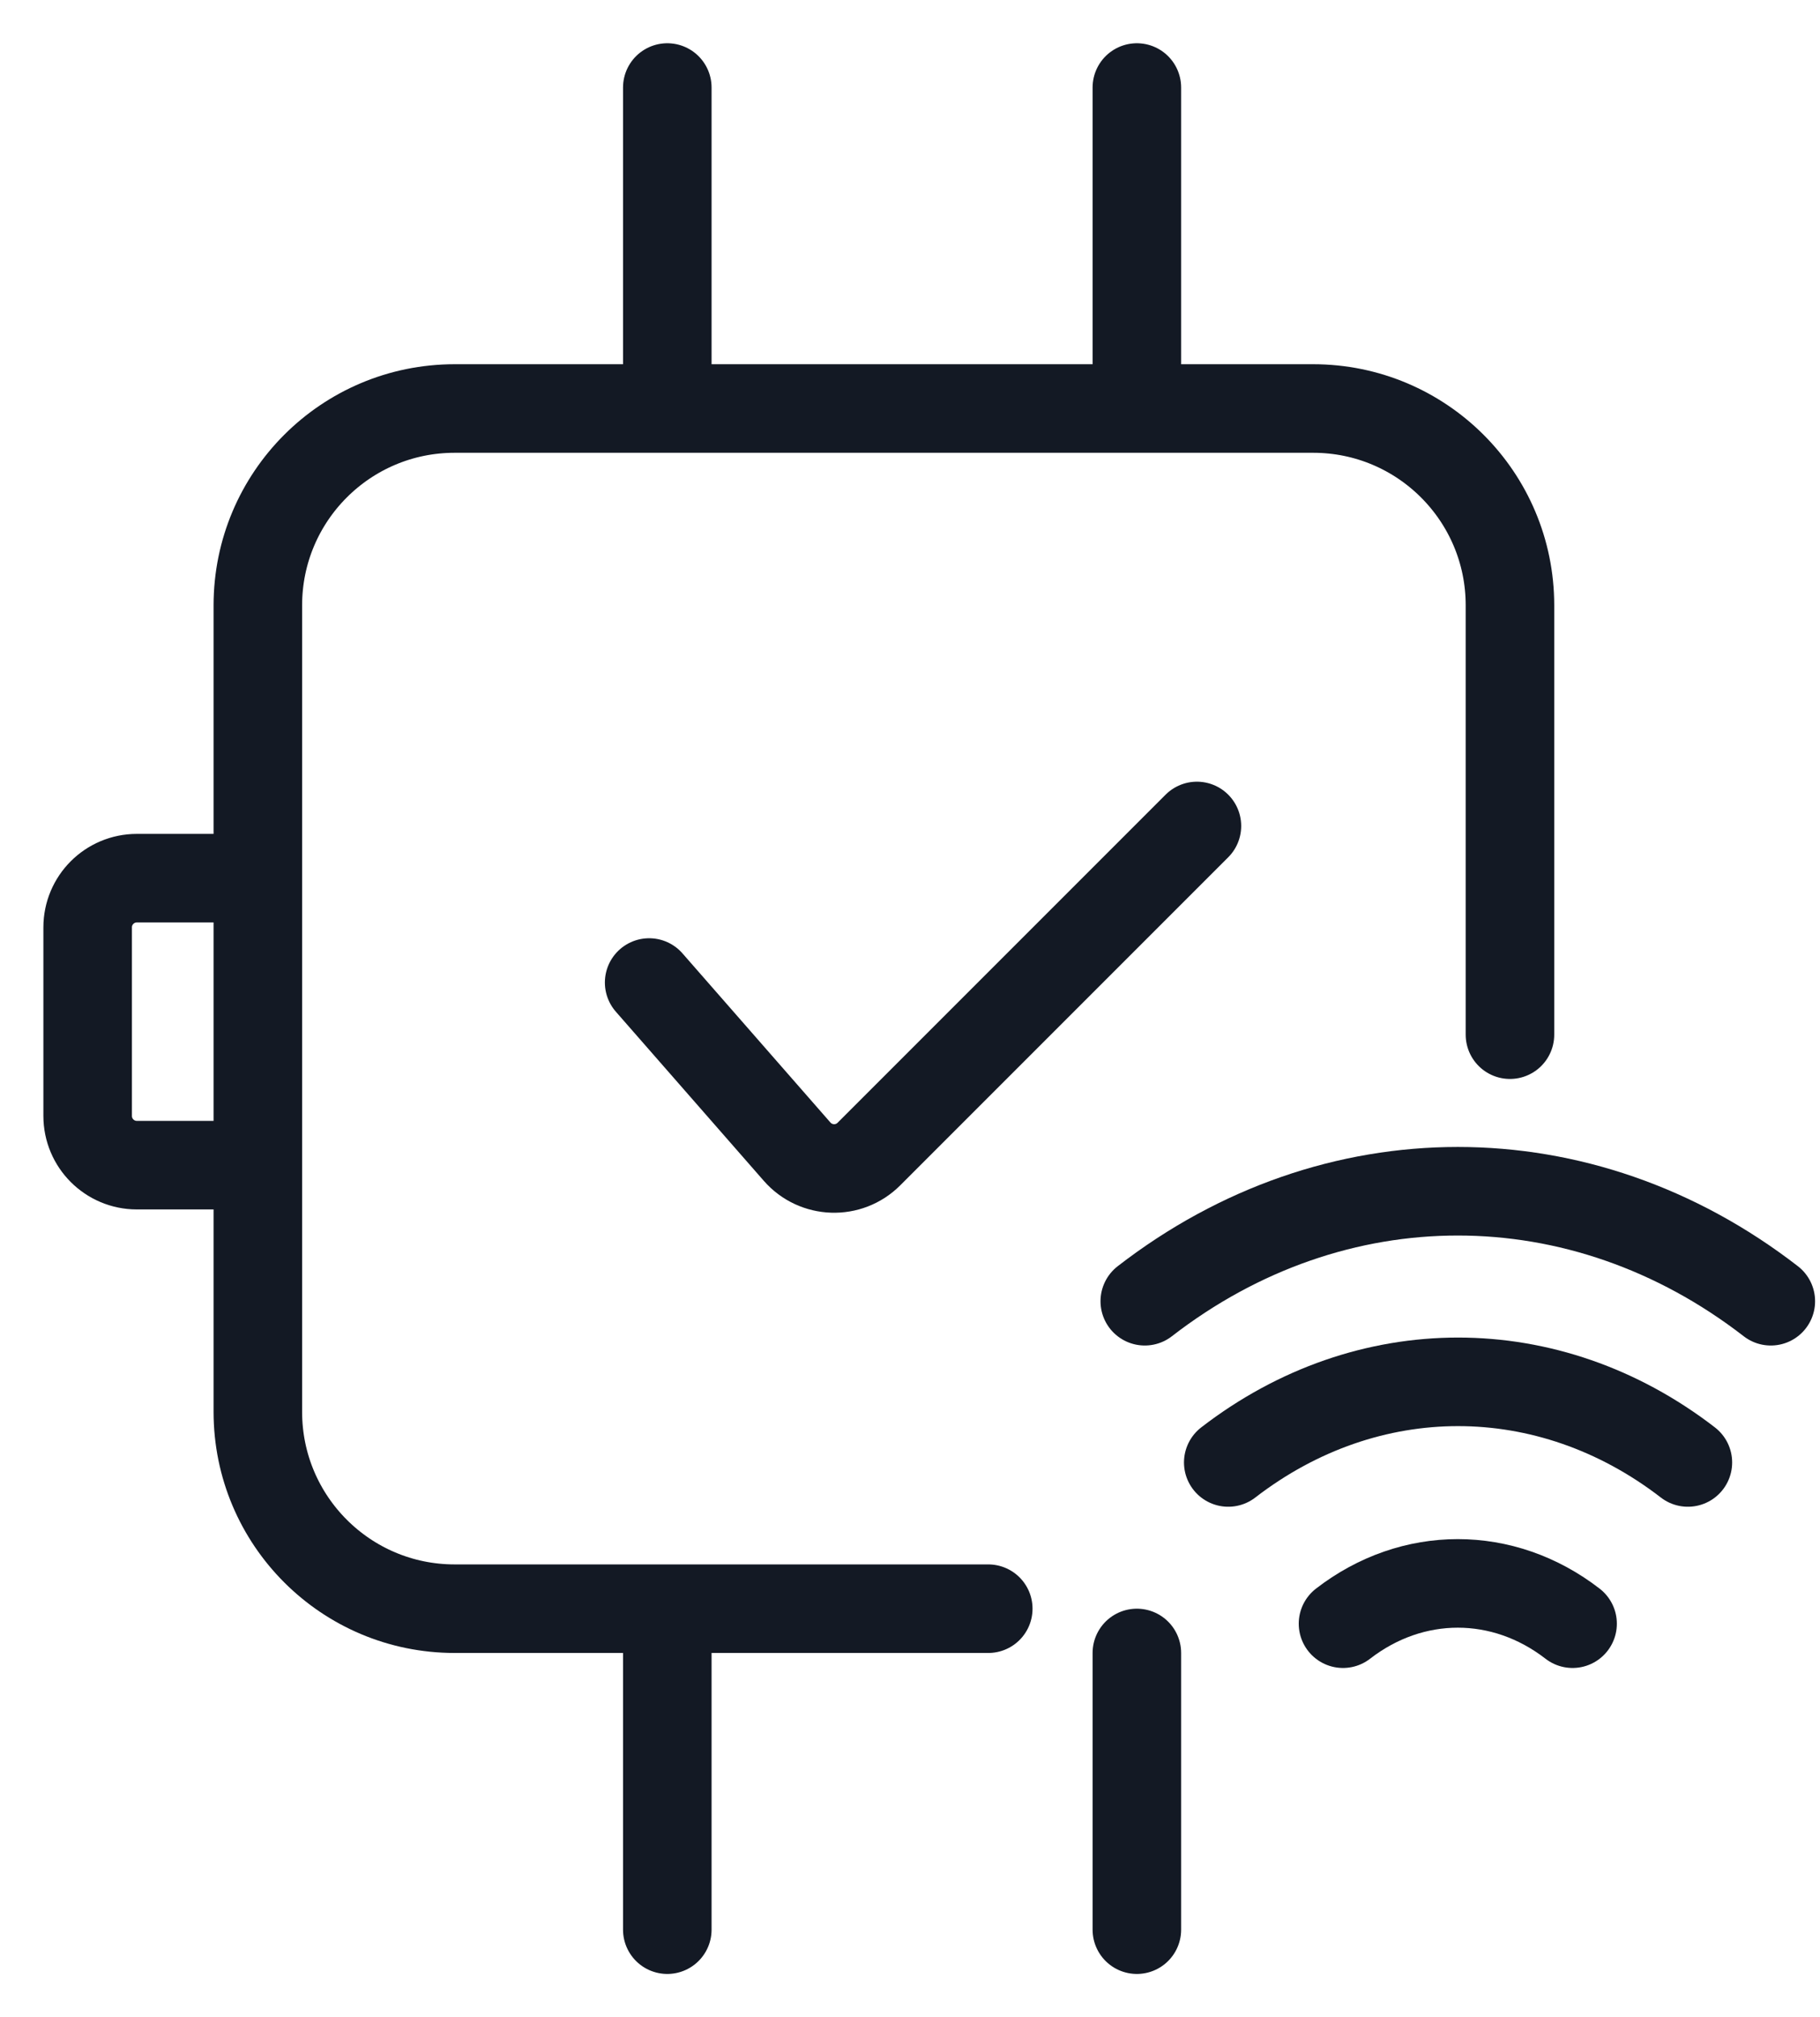 <?xml version="1.0" encoding="UTF-8"?>
<svg xmlns="http://www.w3.org/2000/svg" width="37" height="41" viewBox="0 0 37 41" fill="none">
  <path d="M13.197 19.97L16.205 23.408C16.586 23.843 17.256 23.866 17.665 23.456L24.333 16.788" stroke="#131924" stroke-width="1.8" stroke-linecap="round"></path>
  <path d="M30.697 21.03V12.303C30.697 10.094 28.906 8.303 26.697 8.303H9.242C7.033 8.303 5.242 10.094 5.242 12.303V28.697C5.242 30.906 7.033 32.697 9.242 32.697H20.091" stroke="#131924" stroke-width="1.8" stroke-linecap="round"></path>
  <line x1="13.566" y1="1.779" x2="13.566" y2="7.403" stroke="#131924" stroke-width="1.8" stroke-linecap="round"></line>
  <line x1="13.566" y1="33.597" x2="13.566" y2="39.221" stroke="#131924" stroke-width="1.8" stroke-linecap="round"></line>
  <line x1="23.112" y1="1.779" x2="23.112" y2="7.403" stroke="#131924" stroke-width="1.8" stroke-linecap="round"></line>
  <line x1="23.112" y1="33.597" x2="23.112" y2="39.221" stroke="#131924" stroke-width="1.8" stroke-linecap="round"></line>
  <path d="M23.273 26.448C27.123 23.467 32.15 23.467 36 26.448" stroke="#131924" stroke-width="1.8" stroke-linecap="round" stroke-linejoin="round"></path>
  <path d="M24.97 29.725C27.802 27.54 31.482 27.54 34.314 29.725" stroke="#131924" stroke-width="1.8" stroke-linecap="round" stroke-linejoin="round"></path>
  <path d="M27.303 33.002C28.714 31.91 30.559 31.91 31.97 33.002" stroke="#131924" stroke-width="1.8" stroke-linecap="round" stroke-linejoin="round"></path>
  <path d="M4.712 17.849H2.782C2.23 17.849 1.782 18.296 1.782 18.849V22.682C1.782 23.234 2.23 23.682 2.782 23.682H4.712" stroke="#131924" stroke-width="1.8" stroke-linecap="round"></path>
</svg>
